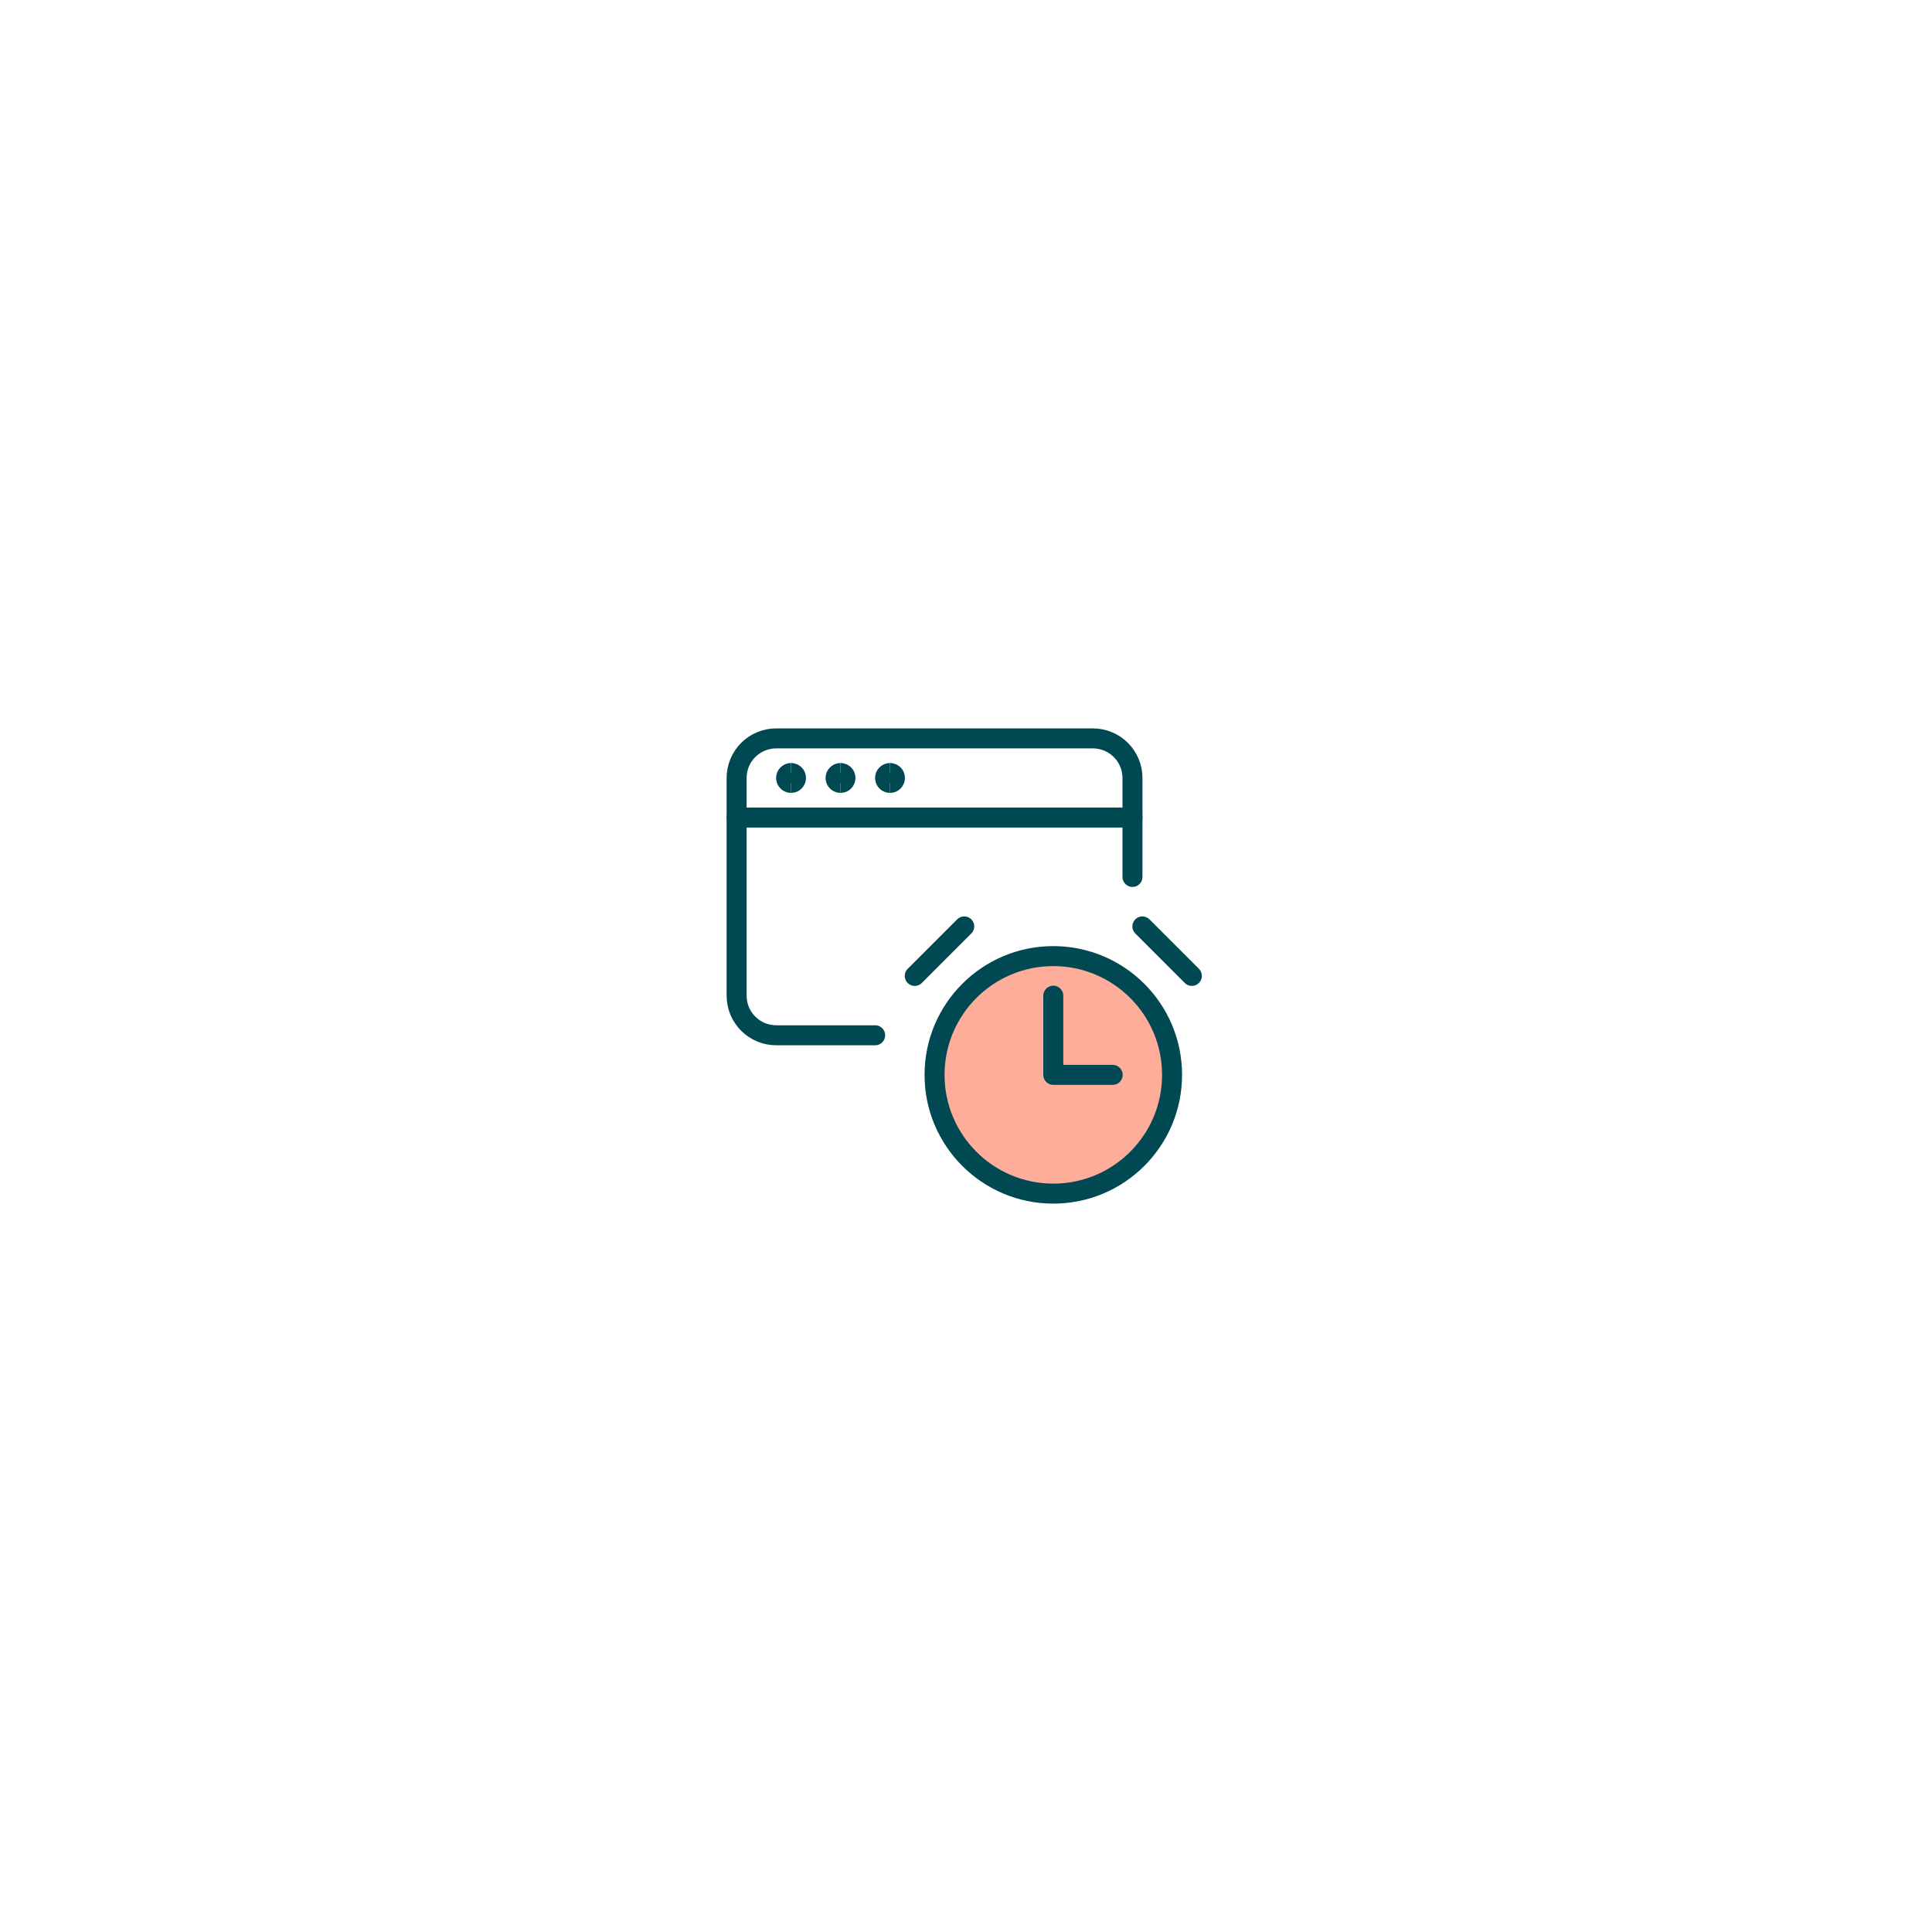 <svg width="143" height="143" viewBox="0 0 143 143" fill="none" xmlns="http://www.w3.org/2000/svg">
<g filter="url(#filter0_d_988_576)">
<rect x="32" y="28" width="79" height="79" rx="39.5" fill="white" shape-rendering="crispEdges"/>
<g clip-path="url(#clip0_988_576)">
<path d="M54.522 56.513H83.822" stroke="#004952" stroke-width="1.48" stroke-linecap="round" stroke-linejoin="round"/>
<path d="M58.55 53.949C58.348 53.949 58.184 53.785 58.184 53.583C58.184 53.38 58.348 53.216 58.55 53.216" stroke="#004952" stroke-width="1.48"/>
<path d="M58.551 53.949C58.753 53.949 58.917 53.785 58.917 53.583C58.917 53.38 58.753 53.216 58.551 53.216" stroke="#004952" stroke-width="1.48"/>
<path d="M62.212 53.949C62.01 53.949 61.846 53.785 61.846 53.583C61.846 53.38 62.01 53.216 62.212 53.216" stroke="#004952" stroke-width="1.48"/>
<path d="M62.213 53.949C62.415 53.949 62.579 53.785 62.579 53.583C62.579 53.38 62.415 53.216 62.213 53.216" stroke="#004952" stroke-width="1.48"/>
<path d="M65.876 53.949C65.674 53.949 65.51 53.785 65.51 53.583C65.51 53.38 65.674 53.216 65.876 53.216" stroke="#004952" stroke-width="1.48"/>
<path d="M65.875 53.949C66.077 53.949 66.241 53.785 66.241 53.583C66.241 53.38 66.077 53.216 65.875 53.216" stroke="#004952" stroke-width="1.48"/>
<path d="M64.776 72.628H57.452C56.674 72.628 55.929 72.319 55.38 71.769C54.83 71.22 54.522 70.475 54.522 69.698V53.583C54.522 52.806 54.83 52.06 55.38 51.511C55.929 50.961 56.674 50.653 57.452 50.653H80.891C81.668 50.653 82.414 50.961 82.963 51.511C83.513 52.06 83.822 52.806 83.822 53.583V60.908" stroke="#004952" stroke-width="1.48" stroke-linecap="round" stroke-linejoin="round"/>
<path d="M77.962 84.348C82.816 84.348 86.752 80.412 86.752 75.558C86.752 70.703 82.816 66.768 77.962 66.768C73.107 66.768 69.172 70.703 69.172 75.558C69.172 80.412 73.107 84.348 77.962 84.348Z" fill="#FEAD9A" stroke="#004952" stroke-width="1.48" stroke-linecap="round" stroke-linejoin="round"/>
<path d="M77.961 69.698V75.558H82.356" stroke="#004952" stroke-width="1.48" stroke-linecap="round" stroke-linejoin="round"/>
<path d="M71.37 64.57L67.707 68.233" stroke="#004952" stroke-width="1.48" stroke-linecap="round" stroke-linejoin="round"/>
<path d="M88.217 68.233L84.555 64.57" stroke="#004952" stroke-width="1.48" stroke-linecap="round" stroke-linejoin="round"/>
</g>
</g>
<defs>
<filter id="filter0_d_988_576" x="0.5" y="0.5" width="142" height="142" filterUnits="userSpaceOnUse" color-interpolation-filters="sRGB">
<feFlood flood-opacity="0" result="BackgroundImageFix"/>
<feColorMatrix in="SourceAlpha" type="matrix" values="0 0 0 0 0 0 0 0 0 0 0 0 0 0 0 0 0 0 127 0" result="hardAlpha"/>
<feOffset dy="4"/>
<feGaussianBlur stdDeviation="15.75"/>
<feComposite in2="hardAlpha" operator="out"/>
<feColorMatrix type="matrix" values="0 0 0 0 0 0 0 0 0 0 0 0 0 0 0 0 0 0 0.09 0"/>
<feBlend mode="normal" in2="BackgroundImageFix" result="effect1_dropShadow_988_576"/>
<feBlend mode="normal" in="SourceGraphic" in2="effect1_dropShadow_988_576" result="shape"/>
</filter>
<clipPath id="clip0_988_576">
<rect width="35.16" height="35.16" fill="white" transform="translate(53.789 49.92)"/>
</clipPath>
</defs>
</svg>
